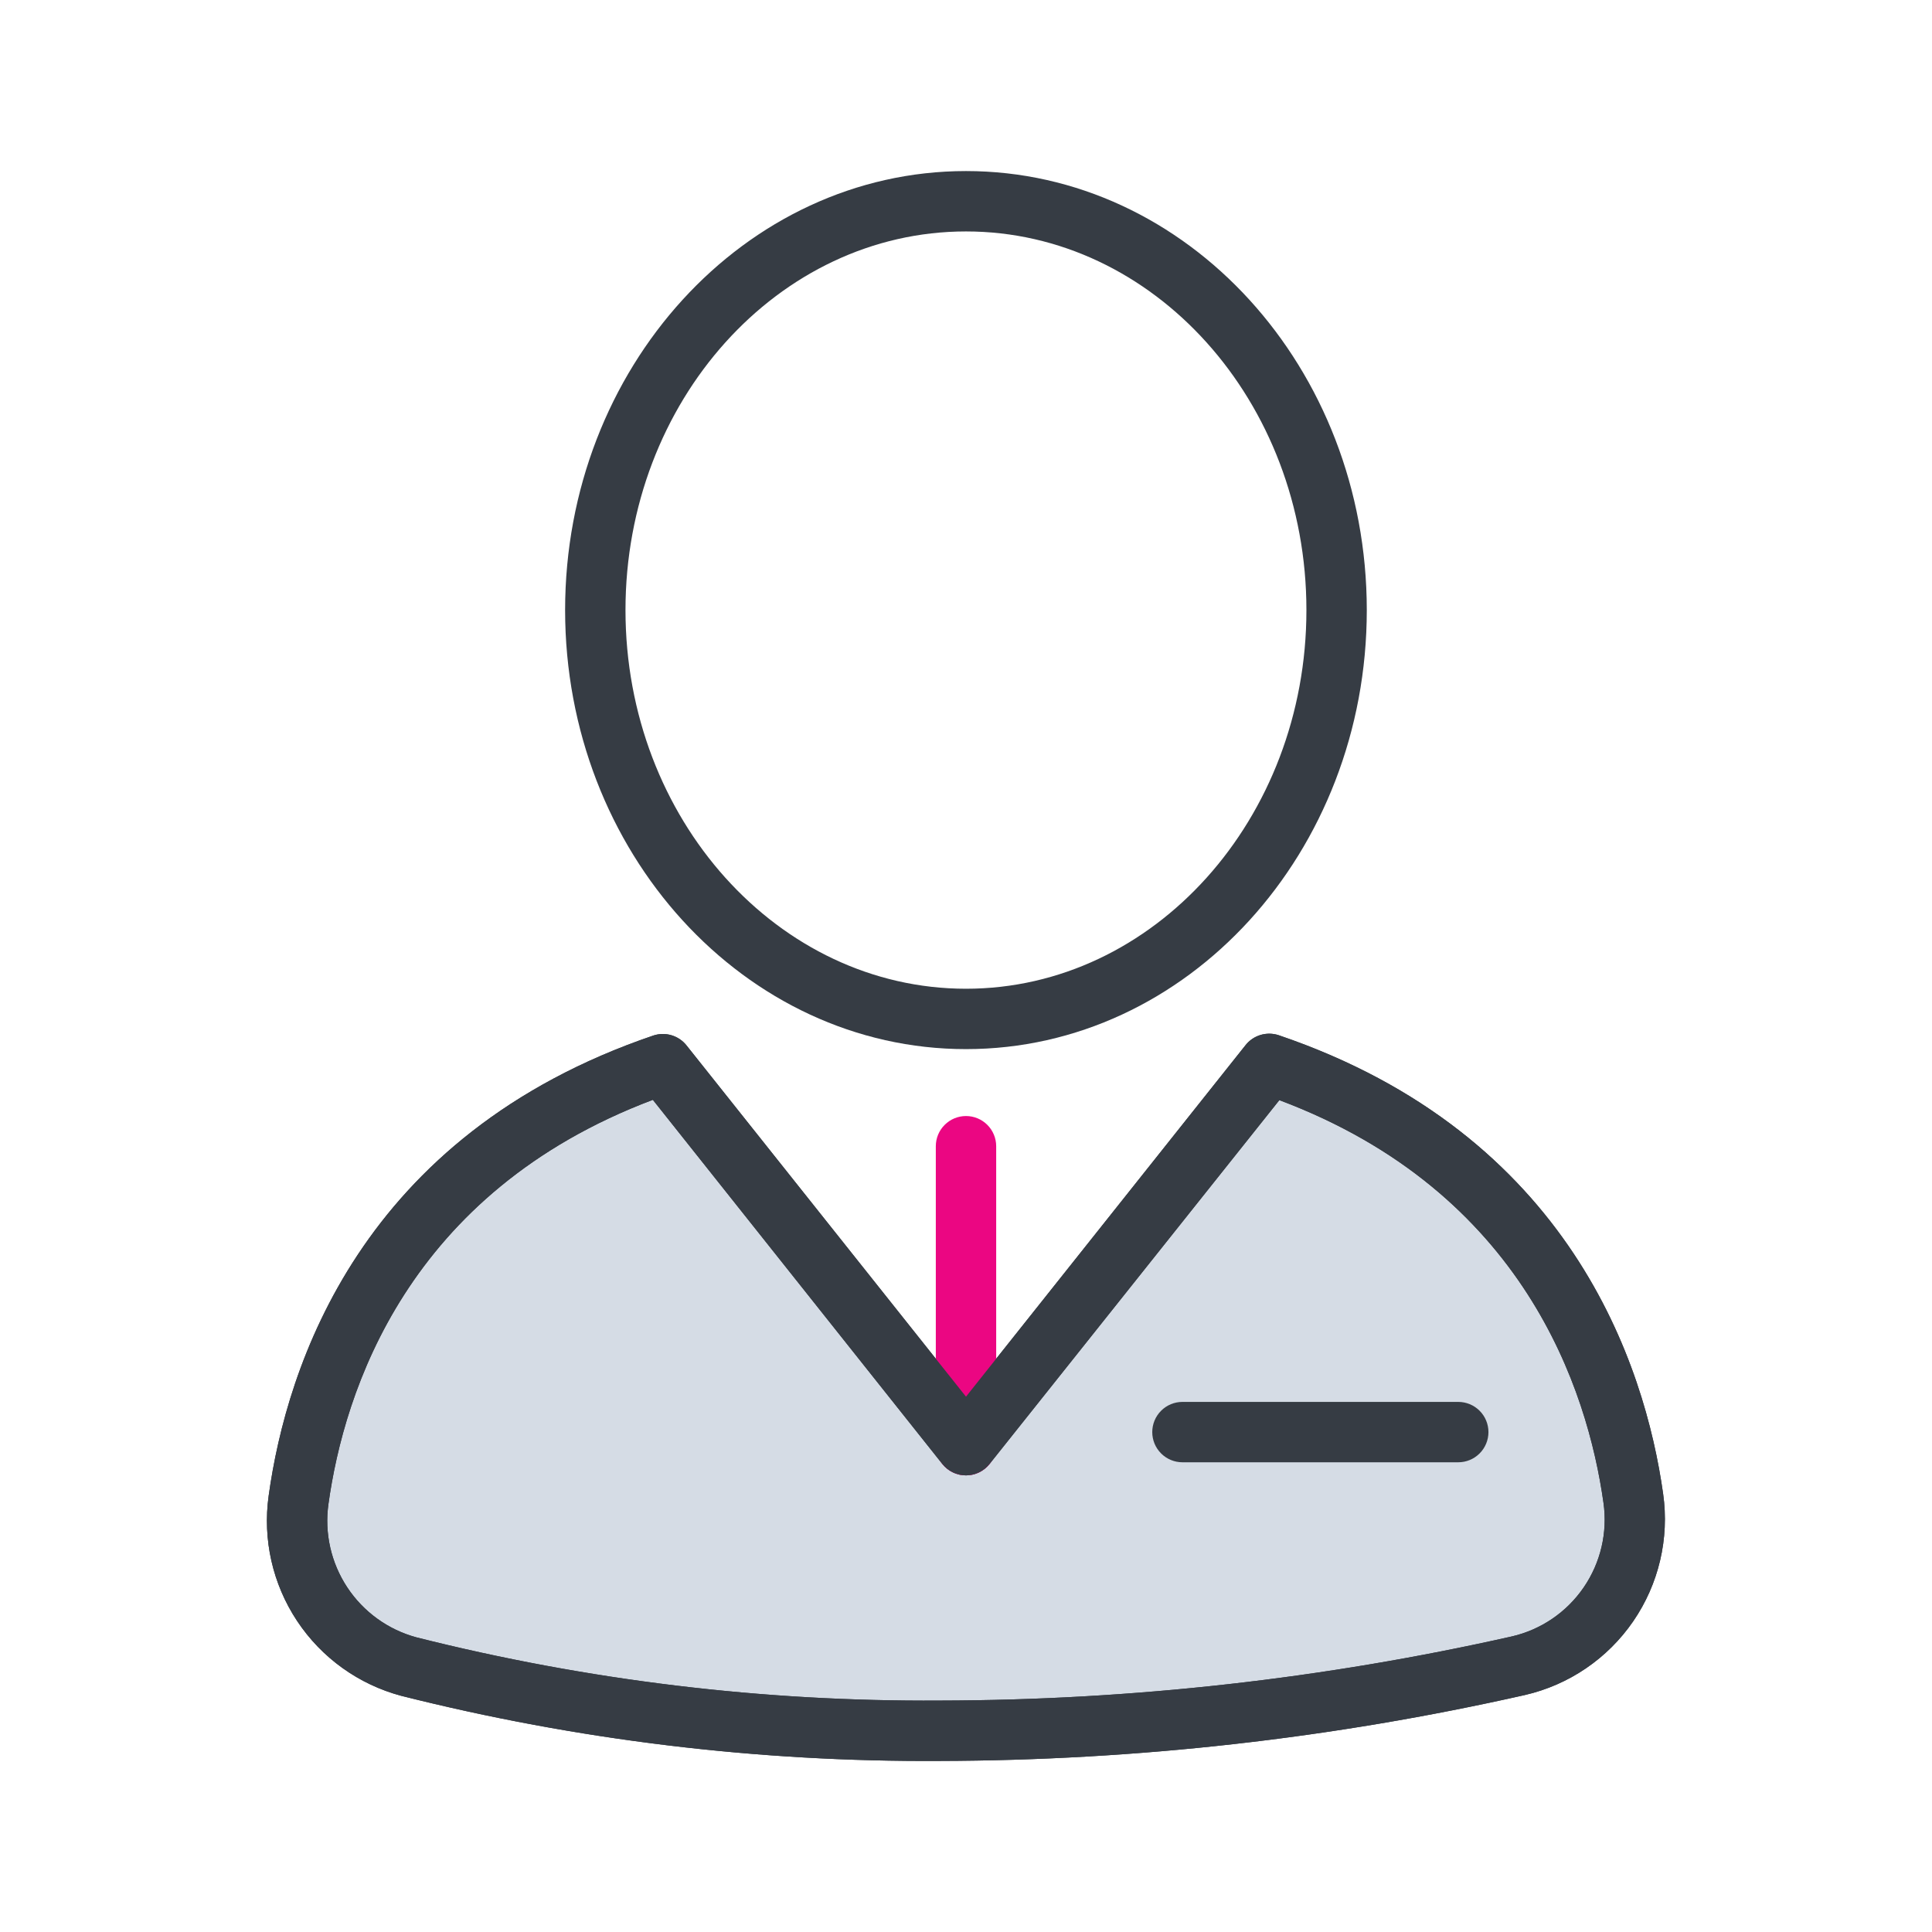 <svg width="192" height="192" viewBox="0 0 192 192" fill="none" xmlns="http://www.w3.org/2000/svg">
<path d="M96 104.26C74 104.26 56.16 84.68 56.16 60.63C56.16 36.58 74 17 96 17C118 17 135.83 36.57 135.83 60.63C135.83 84.69 118 104.26 96 104.26ZM96 23C77.34 23 62.16 39.88 62.16 60.63C62.16 81.38 77.34 98.26 96 98.26C114.66 98.26 129.83 81.38 129.83 60.63C129.83 39.88 114.65 23 96 23Z" fill="#363C44"/>
<path d="M126.12 105.75L96 143.62L65.89 105.75C38.3 115.14 31.35 136.91 29.67 149.05C29.161 152.68 29.999 156.372 32.025 159.426C34.052 162.481 37.127 164.688 40.67 165.63C57.902 169.965 75.612 172.105 93.38 172C112.725 171.97 132.008 169.811 150.88 165.56C154.534 164.735 157.742 162.561 159.862 159.471C161.981 156.382 162.856 152.606 162.31 148.9C160.6 136.79 153.63 115.09 126.12 105.75Z" fill="#D5DCE5"/>
<path d="M93.38 175C75.345 175.112 57.368 172.938 39.88 168.53C35.633 167.396 31.949 164.747 29.521 161.083C27.093 157.419 26.09 152.993 26.7 148.64C28.48 135.81 35.81 112.81 64.93 102.91C65.517 102.715 66.151 102.706 66.743 102.885C67.336 103.064 67.859 103.422 68.24 103.91L96 138.8L123.77 103.88C124.151 103.392 124.674 103.034 125.266 102.855C125.859 102.676 126.493 102.685 127.08 102.88C156.08 112.74 163.48 135.66 165.28 148.45C165.91 152.899 164.848 157.422 162.304 161.125C159.76 164.829 155.919 167.443 151.54 168.45C132.452 172.758 112.948 174.955 93.38 175ZM64.88 109.3C40.45 118.51 34.19 138.3 32.64 149.47C32.234 152.365 32.899 155.309 34.51 157.749C36.121 160.189 38.568 161.957 41.39 162.72C58.388 167.006 75.861 169.116 93.39 169C112.513 168.968 131.574 166.832 150.23 162.63C153.141 161.961 155.694 160.222 157.383 157.758C159.073 155.295 159.775 152.287 159.35 149.33C157.78 138.19 151.49 118.47 127.14 109.33L98.34 145.49C98.06 145.842 97.704 146.126 97.299 146.322C96.894 146.517 96.45 146.619 96 146.62C95.549 146.621 95.103 146.519 94.696 146.324C94.289 146.128 93.931 145.843 93.65 145.49L64.88 109.3Z" fill="#363C44"/>
<path d="M96 146.62C95.204 146.62 94.441 146.304 93.879 145.741C93.316 145.179 93 144.416 93 143.62V113.91C93 113.114 93.316 112.351 93.879 111.789C94.441 111.226 95.204 110.91 96 110.91C96.796 110.91 97.559 111.226 98.121 111.789C98.684 112.351 99 113.114 99 113.91V143.62C99 144.416 98.684 145.179 98.121 145.741C97.559 146.304 96.796 146.62 96 146.62Z" fill="#EB0682"/>
<path d="M144.92 145.32H117.51C116.714 145.32 115.951 145.004 115.389 144.441C114.826 143.879 114.51 143.116 114.51 142.32C114.51 141.524 114.826 140.761 115.389 140.199C115.951 139.636 116.714 139.32 117.51 139.32H144.92C145.716 139.32 146.479 139.636 147.041 140.199C147.604 140.761 147.92 141.524 147.92 142.32C147.92 143.116 147.604 143.879 147.041 144.441C146.479 145.004 145.716 145.32 144.92 145.32Z" fill="#363C44"/>
<path d="M93.38 175C75.345 175.112 57.368 172.938 39.88 168.53C35.633 167.396 31.949 164.747 29.521 161.083C27.093 157.419 26.09 152.993 26.7 148.64C28.48 135.81 35.81 112.81 64.93 102.91C65.517 102.715 66.151 102.706 66.743 102.885C67.336 103.064 67.859 103.422 68.24 103.91L96 138.8L123.77 103.88C124.151 103.392 124.674 103.034 125.266 102.855C125.859 102.676 126.493 102.685 127.08 102.88C156.08 112.74 163.48 135.66 165.28 148.45C165.91 152.899 164.848 157.422 162.304 161.125C159.76 164.829 155.919 167.443 151.54 168.45C132.452 172.758 112.948 174.955 93.38 175ZM64.88 109.3C40.45 118.51 34.19 138.3 32.64 149.47C32.234 152.365 32.899 155.309 34.51 157.749C36.121 160.189 38.568 161.957 41.39 162.72C58.388 167.006 75.861 169.116 93.39 169C112.513 168.968 131.574 166.832 150.23 162.63C153.141 161.961 155.694 160.222 157.383 157.758C159.073 155.295 159.775 152.287 159.35 149.33C157.78 138.19 151.49 118.47 127.14 109.33L98.34 145.49C98.06 145.842 97.704 146.126 97.299 146.322C96.894 146.517 96.45 146.619 96 146.62C95.549 146.621 95.103 146.519 94.696 146.324C94.289 146.128 93.931 145.843 93.65 145.49L64.88 109.3Z" fill="#363C44"/>
</svg>
